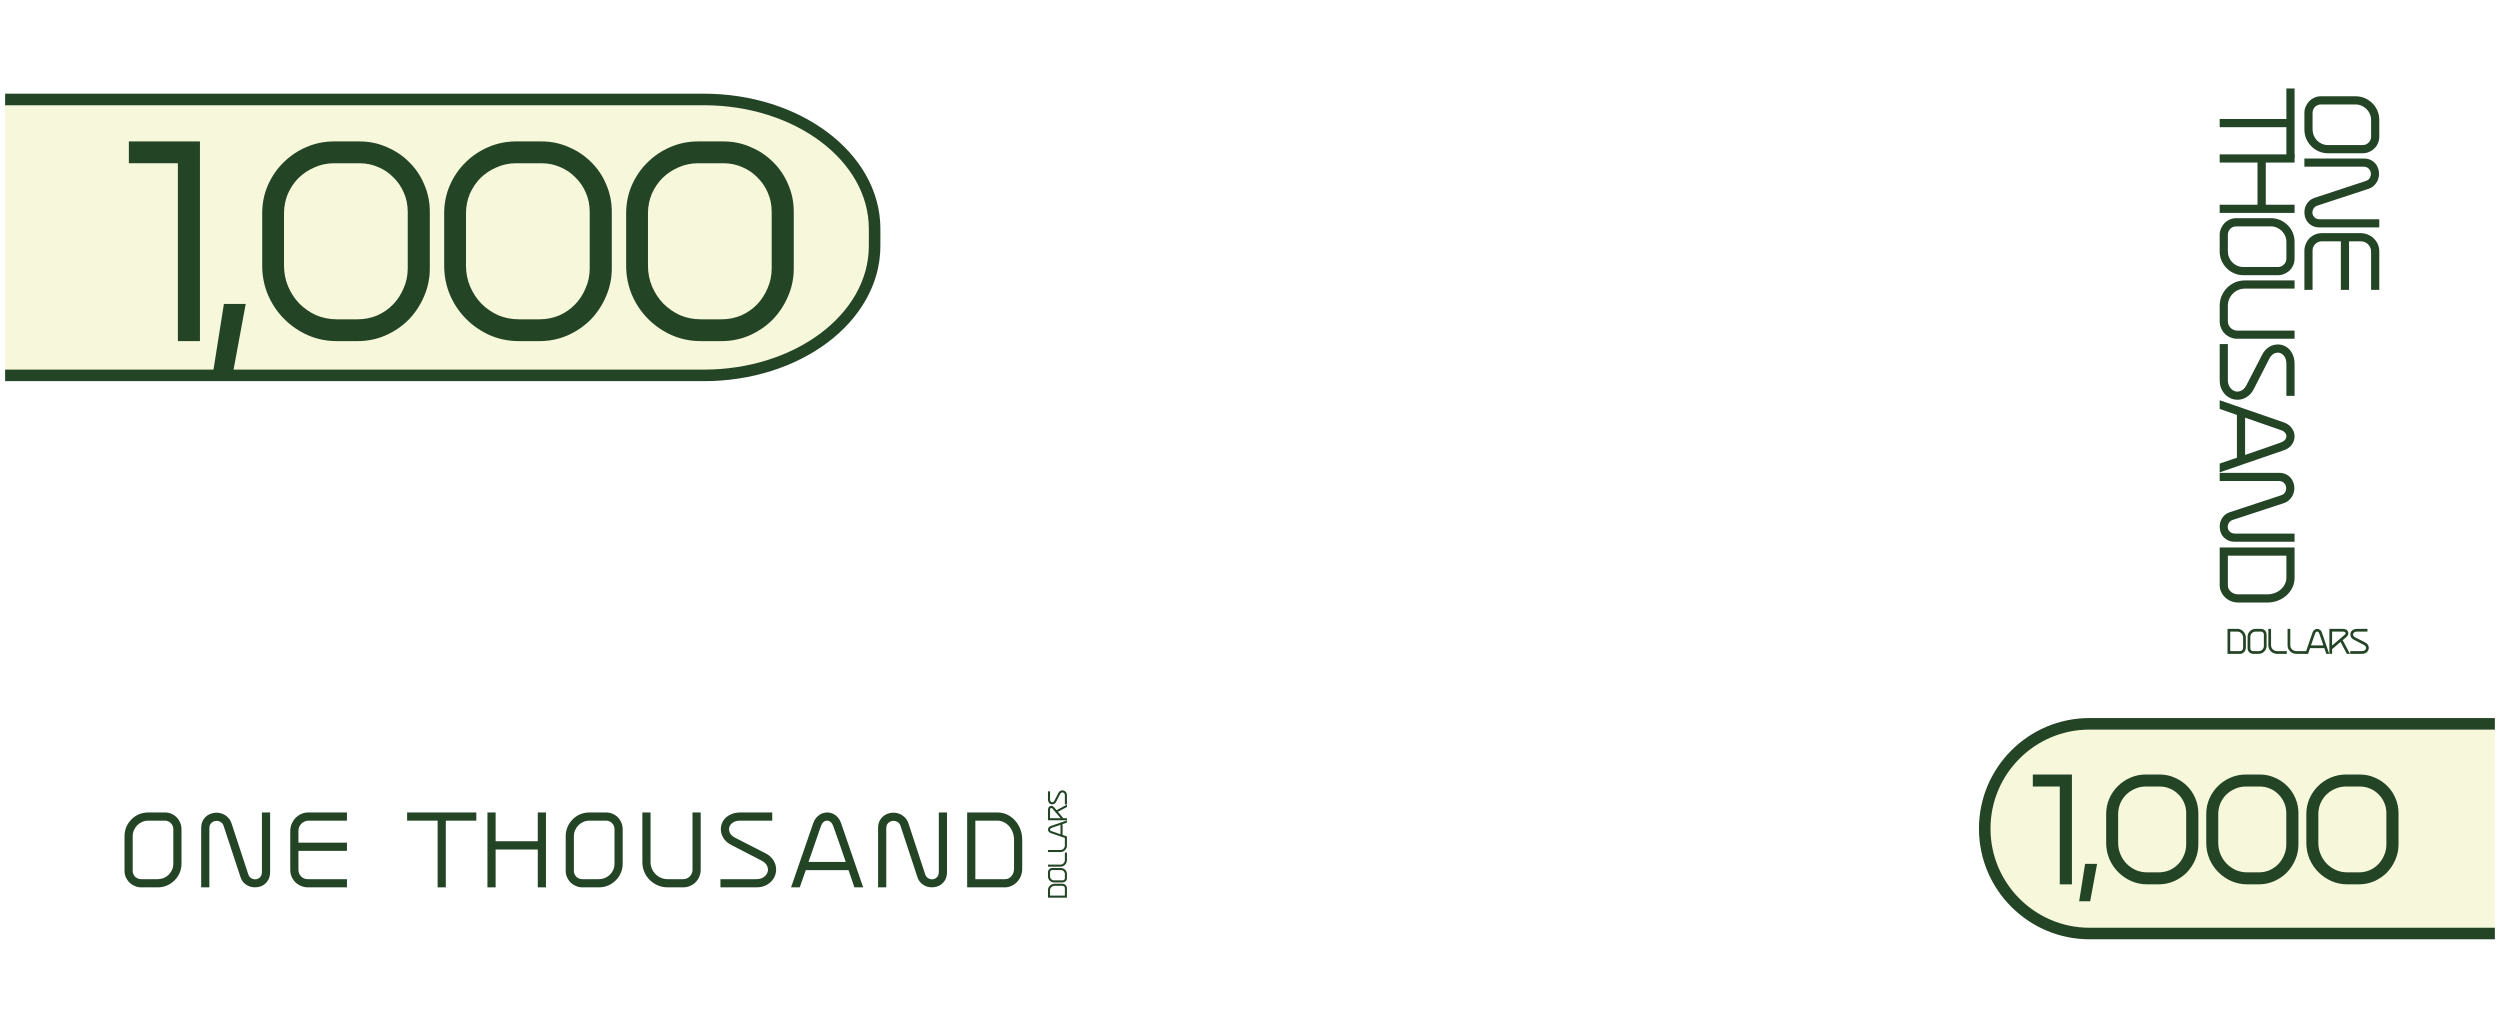 <svg width="1948" height="800" viewBox="0 0 1948 800" fill="none" xmlns="http://www.w3.org/2000/svg">
<g clip-path="url(#clip0)" filter="url(#filter0_d)">
<path d="M-61.5 284V288.5H-57H548.383C584.759 288.5 617.882 277.453 642.012 259.374C666.144 241.294 681.5 215.969 681.5 187.606V174.293C681.5 145.979 666.142 120.679 642.011 102.613C617.881 84.547 584.759 73.5 548.383 73.5H-57H-61.5V78V284Z" fill="#F7F8DB" stroke="#234425" stroke-width="9" stroke-miterlimit="10"/>
<path d="M2030.5 564.5V560H2026H1628.2C1583.01 560 1546.5 596.619 1546.5 641.7C1546.5 686.785 1583.11 723.4 1628.2 723.4H2026H2030.5V718.9V564.5Z" fill="#F7F8DB" stroke="#234425" stroke-width="9" stroke-miterlimit="10"/>
<path d="M816.579 689.502C816.579 688.818 816.719 688.185 816.997 687.602C817.276 687.007 817.662 686.488 818.156 686.044C818.638 685.601 819.208 685.253 819.866 684.999C820.512 684.746 821.203 684.619 821.937 684.619H827.675C828.182 684.619 828.663 684.708 829.119 684.885C829.563 685.062 829.949 685.31 830.278 685.626C830.608 685.93 830.867 686.291 831.057 686.709C831.26 687.115 831.361 687.552 831.361 688.02V695.487H816.579V689.502ZM821.937 686.234C821.431 686.234 820.949 686.323 820.493 686.5C820.037 686.665 819.638 686.899 819.296 687.203C818.954 687.495 818.688 687.843 818.498 688.248C818.296 688.641 818.194 689.059 818.194 689.502V693.872H829.746V688.02C829.746 687.767 829.696 687.533 829.594 687.317C829.48 687.102 829.328 686.912 829.138 686.747C828.948 686.583 828.733 686.456 828.492 686.367C828.239 686.279 827.967 686.234 827.675 686.234H821.937Z" fill="#234425"/>
<path d="M816.579 675.595C816.579 675.139 816.668 674.714 816.845 674.322C817.01 673.929 817.244 673.587 817.548 673.296C817.84 673.004 818.188 672.776 818.593 672.612C818.986 672.434 819.404 672.346 819.847 672.346H826.706C827.352 672.346 827.96 672.472 828.53 672.726C829.088 672.966 829.575 673.302 829.993 673.733C830.411 674.151 830.747 674.645 831 675.215C831.241 675.785 831.361 676.399 831.361 677.058V680.326C831.361 680.769 831.273 681.187 831.095 681.58C830.931 681.972 830.703 682.321 830.411 682.625C830.12 682.916 829.778 683.15 829.385 683.328C828.993 683.505 828.575 683.594 828.131 683.594H821.253C820.607 683.594 819.999 683.473 819.429 683.233C818.859 682.979 818.365 682.644 817.947 682.226C817.517 681.808 817.181 681.314 816.94 680.744C816.7 680.174 816.579 679.566 816.579 678.92V675.595ZM819.847 673.961C819.619 673.961 819.404 674.005 819.201 674.094C818.999 674.182 818.828 674.303 818.688 674.455C818.536 674.594 818.416 674.765 818.327 674.968C818.239 675.158 818.194 675.367 818.194 675.595V678.92C818.194 679.338 818.277 679.737 818.441 680.117C818.606 680.484 818.828 680.807 819.106 681.086C819.372 681.352 819.695 681.567 820.075 681.732C820.443 681.896 820.835 681.979 821.253 681.979H828.131C828.347 681.979 828.556 681.934 828.758 681.846C828.948 681.757 829.119 681.643 829.271 681.504C829.411 681.352 829.525 681.174 829.613 680.972C829.702 680.769 829.746 680.554 829.746 680.326V677.058C829.746 676.64 829.67 676.241 829.518 675.861C829.354 675.481 829.138 675.151 828.872 674.873C828.594 674.594 828.271 674.372 827.903 674.208C827.523 674.043 827.124 673.961 826.706 673.961H819.847Z" fill="#234425"/>
<path d="M826.383 669.695C826.839 669.695 827.276 669.6 827.694 669.41C828.1 669.22 828.454 668.961 828.758 668.631C829.062 668.302 829.303 667.922 829.48 667.491C829.658 667.061 829.746 666.598 829.746 666.104V660.366H831.361V666.104C831.361 666.826 831.235 667.504 830.981 668.137C830.715 668.771 830.361 669.322 829.917 669.79C829.461 670.259 828.929 670.633 828.321 670.911C827.713 671.177 827.067 671.31 826.383 671.31H816.579V669.695H826.383Z" fill="#234425"/>
<path d="M826.383 658.303C826.839 658.303 827.276 658.208 827.694 658.018C828.1 657.828 828.454 657.568 828.758 657.239C829.062 656.91 829.303 656.53 829.48 656.099C829.658 655.668 829.746 655.206 829.746 654.712V648.974H831.361V654.712C831.361 655.434 831.235 656.112 830.981 656.745C830.715 657.378 830.361 657.929 829.917 658.398C829.461 658.867 828.929 659.24 828.321 659.519C827.713 659.785 827.067 659.918 826.383 659.918H816.579V658.303H826.383Z" fill="#234425"/>
<path d="M831.361 649.494L818.707 645.124C818.061 644.909 817.548 644.548 817.168 644.041C816.776 643.535 816.579 642.977 816.579 642.369C816.579 641.749 816.769 641.191 817.149 640.697C817.517 640.203 818.036 639.842 818.707 639.614L831.361 635.263V636.992L827.96 638.151V646.587L831.361 647.784V649.494ZM826.345 646.055V638.702C825.155 639.108 823.97 639.513 822.792 639.918C821.602 640.324 820.424 640.742 819.258 641.172C818.929 641.286 818.669 641.451 818.479 641.666C818.289 641.882 818.194 642.116 818.194 642.369C818.194 642.648 818.289 642.895 818.479 643.11C818.669 643.326 818.923 643.484 819.239 643.585L826.345 646.055Z" fill="#234425"/>
<path d="M816.579 635.166V627.129C816.579 626.344 816.738 625.691 817.054 625.172C817.371 624.653 817.77 624.298 818.251 624.108C818.72 623.905 819.233 623.874 819.79 624.013C820.335 624.152 820.842 624.488 821.31 625.02L823.267 627.281C823.901 626.952 824.566 626.603 825.262 626.236C825.959 625.856 826.662 625.482 827.371 625.115C828.068 624.735 828.758 624.361 829.442 623.994C830.126 623.627 830.766 623.285 831.361 622.968V624.83L824.293 628.554L828.587 633.551H831.361V635.166H816.579ZM826.44 633.551L820.075 626.103C819.873 625.85 819.664 625.685 819.448 625.609C819.22 625.533 819.018 625.546 818.84 625.647C818.65 625.736 818.498 625.907 818.384 626.16C818.258 626.413 818.194 626.736 818.194 627.129V633.551H826.44Z" fill="#234425"/>
<path d="M824.635 613.935C824.939 613.34 825.319 612.877 825.775 612.548C826.219 612.206 826.687 611.991 827.181 611.902C827.675 611.801 828.176 611.813 828.682 611.94C829.176 612.067 829.626 612.301 830.031 612.643C830.424 612.972 830.747 613.403 831 613.935C831.241 614.454 831.361 615.062 831.361 615.759V622.827H829.746V615.759C829.746 615.176 829.613 614.689 829.347 614.296C829.069 613.903 828.739 613.644 828.359 613.517C827.967 613.39 827.561 613.422 827.143 613.612C826.725 613.789 826.371 614.157 826.079 614.714L823.001 620.68C822.71 621.25 822.349 621.7 821.918 622.029C821.488 622.358 821.032 622.574 820.55 622.675C820.069 622.776 819.594 622.77 819.125 622.656C818.657 622.542 818.232 622.327 817.852 622.01C817.472 621.681 817.168 621.256 816.94 620.737C816.7 620.218 816.579 619.61 816.579 618.913V612.605H818.194V618.913C818.194 619.508 818.321 619.996 818.574 620.376C818.828 620.743 819.132 620.978 819.486 621.079C819.841 621.18 820.215 621.142 820.607 620.965C820.987 620.775 821.31 620.427 821.576 619.92L824.635 613.935Z" fill="#234425"/>
<path d="M1743.55 486.025C1744.45 486.025 1745.28 486.209 1746.05 486.575C1746.83 486.942 1747.52 487.45 1748.1 488.1C1748.68 488.734 1749.14 489.484 1749.48 490.35C1749.81 491.2 1749.98 492.109 1749.98 493.075V500.625C1749.98 501.292 1749.86 501.925 1749.63 502.525C1749.39 503.109 1749.07 503.617 1748.65 504.05C1748.25 504.484 1747.78 504.825 1747.23 505.075C1746.69 505.342 1746.12 505.475 1745.5 505.475H1735.68V486.025H1743.55ZM1747.85 493.075C1747.85 492.409 1747.73 491.775 1747.5 491.175C1747.28 490.575 1746.98 490.05 1746.58 489.6C1746.19 489.15 1745.73 488.8 1745.2 488.55C1744.68 488.284 1744.13 488.15 1743.55 488.15H1737.8V503.35H1745.5C1745.83 503.35 1746.14 503.284 1746.43 503.15C1746.71 503 1746.96 502.8 1747.18 502.55C1747.39 502.3 1747.56 502.017 1747.68 501.7C1747.79 501.367 1747.85 501.009 1747.85 500.625V493.075Z" fill="#234425"/>
<path d="M1761.85 486.025C1762.45 486.025 1763.01 486.142 1763.52 486.375C1764.04 486.592 1764.49 486.9 1764.87 487.3C1765.26 487.684 1765.56 488.142 1765.77 488.675C1766.01 489.192 1766.12 489.742 1766.12 490.325V499.35C1766.12 500.2 1765.96 501 1765.62 501.75C1765.31 502.484 1764.87 503.125 1764.3 503.675C1763.75 504.225 1763.1 504.667 1762.35 505C1761.6 505.317 1760.79 505.475 1759.92 505.475H1755.62C1755.04 505.475 1754.49 505.359 1753.97 505.125C1753.46 504.909 1753 504.609 1752.6 504.225C1752.22 503.842 1751.91 503.392 1751.67 502.875C1751.44 502.359 1751.32 501.809 1751.32 501.225V492.175C1751.32 491.325 1751.48 490.525 1751.8 489.775C1752.13 489.025 1752.57 488.375 1753.12 487.825C1753.67 487.259 1754.32 486.817 1755.07 486.5C1755.82 486.184 1756.62 486.025 1757.47 486.025H1761.85ZM1764 490.325C1764 490.025 1763.94 489.742 1763.82 489.475C1763.71 489.209 1763.55 488.984 1763.35 488.8C1763.17 488.6 1762.94 488.442 1762.67 488.325C1762.42 488.209 1762.15 488.15 1761.85 488.15H1757.47C1756.92 488.15 1756.4 488.259 1755.9 488.475C1755.42 488.692 1754.99 488.984 1754.62 489.35C1754.27 489.7 1753.99 490.125 1753.77 490.625C1753.56 491.109 1753.45 491.625 1753.45 492.175V501.225C1753.45 501.509 1753.51 501.784 1753.62 502.05C1753.74 502.3 1753.89 502.525 1754.07 502.725C1754.27 502.909 1754.51 503.059 1754.77 503.175C1755.04 503.292 1755.32 503.35 1755.62 503.35H1759.92C1760.47 503.35 1761 503.25 1761.5 503.05C1762 502.834 1762.43 502.55 1762.8 502.2C1763.17 501.834 1763.46 501.409 1763.67 500.925C1763.89 500.425 1764 499.9 1764 499.35V490.325Z" fill="#234425"/>
<path d="M1769.61 498.925C1769.61 499.525 1769.74 500.1 1769.99 500.65C1770.24 501.184 1770.58 501.65 1771.01 502.05C1771.45 502.45 1771.95 502.767 1772.51 503C1773.08 503.234 1773.69 503.35 1774.34 503.35H1781.89V505.475H1774.34C1773.39 505.475 1772.5 505.309 1771.66 504.975C1770.83 504.625 1770.1 504.159 1769.49 503.575C1768.87 502.975 1768.38 502.275 1768.01 501.475C1767.66 500.675 1767.49 499.825 1767.49 498.925V486.025H1769.61V498.925Z" fill="#234425"/>
<path d="M1784.6 498.925C1784.6 499.525 1784.73 500.1 1784.98 500.65C1785.23 501.184 1785.57 501.65 1786 502.05C1786.44 502.45 1786.94 502.767 1787.5 503C1788.07 503.234 1788.68 503.35 1789.33 503.35H1796.88V505.475H1789.33C1788.38 505.475 1787.49 505.309 1786.65 504.975C1785.82 504.625 1785.09 504.159 1784.48 503.575C1783.86 502.975 1783.37 502.275 1783 501.475C1782.65 500.675 1782.48 499.825 1782.48 498.925V486.025H1784.6V498.925Z" fill="#234425"/>
<path d="M1796.19 505.475L1801.94 488.825C1802.23 487.975 1802.7 487.3 1803.37 486.8C1804.03 486.284 1804.77 486.025 1805.57 486.025C1806.38 486.025 1807.12 486.275 1807.77 486.775C1808.42 487.259 1808.89 487.942 1809.19 488.825L1814.92 505.475H1812.64L1811.12 501H1800.02L1798.44 505.475H1796.19ZM1800.72 498.875H1810.39C1809.86 497.309 1809.33 495.75 1808.79 494.2C1808.26 492.634 1807.71 491.084 1807.14 489.55C1806.99 489.117 1806.78 488.775 1806.49 488.525C1806.21 488.275 1805.9 488.15 1805.57 488.15C1805.2 488.15 1804.88 488.275 1804.59 488.525C1804.31 488.775 1804.1 489.109 1803.97 489.525L1800.72 498.875Z" fill="#234425"/>
<path d="M1815.05 486.025H1825.62C1826.65 486.025 1827.51 486.234 1828.2 486.65C1828.88 487.067 1829.35 487.592 1829.6 488.225C1829.86 488.842 1829.9 489.517 1829.72 490.25C1829.54 490.967 1829.1 491.634 1828.4 492.25L1825.42 494.825C1825.85 495.659 1826.31 496.534 1826.8 497.45C1827.3 498.367 1827.79 499.292 1828.27 500.225C1828.77 501.142 1829.26 502.05 1829.75 502.95C1830.23 503.85 1830.68 504.692 1831.1 505.475H1828.65L1823.75 496.175L1817.17 501.825V505.475H1815.05V486.025ZM1817.17 499L1826.97 490.625C1827.3 490.359 1827.52 490.084 1827.62 489.8C1827.72 489.5 1827.7 489.234 1827.57 489C1827.45 488.75 1827.23 488.55 1826.9 488.4C1826.56 488.234 1826.14 488.15 1825.62 488.15H1817.17V499Z" fill="#234425"/>
<path d="M1842.98 496.625C1843.76 497.025 1844.37 497.525 1844.81 498.125C1845.26 498.709 1845.54 499.325 1845.66 499.975C1845.79 500.625 1845.77 501.284 1845.61 501.95C1845.44 502.6 1845.13 503.192 1844.68 503.725C1844.25 504.242 1843.68 504.667 1842.98 505C1842.3 505.317 1841.5 505.475 1840.58 505.475H1831.28V503.35H1840.58C1841.35 503.35 1841.99 503.175 1842.51 502.825C1843.02 502.459 1843.36 502.025 1843.53 501.525C1843.7 501.009 1843.66 500.475 1843.41 499.925C1843.17 499.375 1842.69 498.909 1841.96 498.525L1834.11 494.475C1833.36 494.092 1832.76 493.617 1832.33 493.05C1831.9 492.484 1831.61 491.884 1831.48 491.25C1831.35 490.617 1831.36 489.992 1831.51 489.375C1831.66 488.759 1831.94 488.2 1832.36 487.7C1832.79 487.2 1833.35 486.8 1834.03 486.5C1834.71 486.184 1835.51 486.025 1836.43 486.025H1844.73V488.15H1836.43C1835.65 488.15 1835.01 488.317 1834.51 488.65C1834.02 488.984 1833.71 489.384 1833.58 489.85C1833.45 490.317 1833.5 490.809 1833.73 491.325C1833.98 491.825 1834.44 492.25 1835.11 492.6L1842.98 496.625Z" fill="#234425"/>
<path d="M128.6 629.075C130.4 629.075 132.075 629.425 133.625 630.125C135.175 630.775 136.525 631.7 137.675 632.9C138.825 634.05 139.725 635.425 140.375 637.025C141.075 638.575 141.425 640.225 141.425 641.975V669.05C141.425 671.6 140.925 674 139.925 676.25C138.975 678.45 137.65 680.375 135.95 682.025C134.3 683.675 132.35 685 130.1 686C127.85 686.95 125.425 687.425 122.825 687.425H109.925C108.175 687.425 106.525 687.075 104.975 686.375C103.425 685.725 102.05 684.825 100.85 683.675C99.7 682.525 98.775 681.175 98.075 679.625C97.375 678.075 97.025 676.425 97.025 674.675V647.525C97.025 644.975 97.5 642.575 98.45 640.325C99.45 638.075 100.775 636.125 102.425 634.475C104.075 632.775 106.025 631.45 108.275 630.5C110.525 629.55 112.925 629.075 115.475 629.075H128.6ZM135.05 641.975C135.05 641.075 134.875 640.225 134.525 639.425C134.175 638.625 133.7 637.95 133.1 637.4C132.55 636.8 131.875 636.325 131.075 635.975C130.325 635.625 129.5 635.45 128.6 635.45H115.475C113.825 635.45 112.25 635.775 110.75 636.425C109.3 637.075 108.025 637.95 106.925 639.05C105.875 640.1 105.025 641.375 104.375 642.875C103.725 644.325 103.4 645.875 103.4 647.525V674.675C103.4 675.525 103.575 676.35 103.925 677.15C104.275 677.9 104.725 678.575 105.275 679.175C105.875 679.725 106.575 680.175 107.375 680.525C108.175 680.875 109.025 681.05 109.925 681.05H122.825C124.475 681.05 126.05 680.75 127.55 680.15C129.05 679.5 130.35 678.65 131.45 677.6C132.55 676.5 133.425 675.225 134.075 673.775C134.725 672.275 135.05 670.7 135.05 669.05V641.975Z" fill="#234425"/>
<path d="M210.462 629.075V675.5C210.462 677.85 209.987 679.875 209.037 681.575C208.087 683.225 206.862 684.55 205.362 685.55C203.862 686.5 202.212 687.075 200.412 687.275C198.612 687.525 196.837 687.4 195.087 686.9C193.387 686.4 191.837 685.525 190.437 684.275C189.037 683.025 188.012 681.375 187.362 679.325L174.237 639.5C173.737 638 172.887 636.95 171.687 636.35C170.487 635.7 169.237 635.475 167.937 635.675C166.687 635.825 165.562 636.4 164.562 637.4C163.612 638.35 163.137 639.65 163.137 641.3V687.425H156.762V641.3C156.762 638.9 157.237 636.85 158.187 635.15C159.187 633.45 160.437 632.125 161.937 631.175C163.487 630.225 165.187 629.625 167.037 629.375C168.887 629.125 170.687 629.275 172.437 629.825C174.187 630.325 175.762 631.225 177.162 632.525C178.612 633.775 179.687 635.425 180.387 637.475L193.437 677.225C193.937 678.675 194.762 679.725 195.912 680.375C197.112 681.025 198.312 681.275 199.512 681.125C200.712 680.975 201.762 680.425 202.662 679.475C203.612 678.525 204.087 677.2 204.087 675.5V629.075H210.462Z" fill="#234425"/>
<path d="M226.166 643.475C226.166 641.525 226.541 639.675 227.291 637.925C228.041 636.175 229.041 634.65 230.291 633.35C231.591 632 233.091 630.95 234.791 630.2C236.541 629.45 238.391 629.075 240.341 629.075H270.341V635.45H240.341C239.291 635.45 238.291 635.675 237.341 636.125C236.391 636.525 235.541 637.1 234.791 637.85C234.091 638.55 233.541 639.4 233.141 640.4C232.741 641.35 232.541 642.375 232.541 643.475V652.625H270.341V659H232.541V673.7C232.541 675.75 233.241 677.5 234.641 678.95C236.041 680.35 237.791 681.05 239.891 681.05H270.341V687.425H239.891C237.991 687.425 236.191 687.05 234.491 686.3C232.841 685.6 231.391 684.65 230.141 683.45C228.891 682.2 227.916 680.75 227.216 679.1C226.516 677.4 226.166 675.6 226.166 673.7V643.475Z" fill="#234425"/>
<path d="M341 635.45H317.225V629.075H371.15V635.45H347.375V687.425H341V635.45Z" fill="#234425"/>
<path d="M386.188 687.425H379.813V629.075H386.188V651.5H419.038V629.075H425.413V687.425H419.038V657.95H386.188V687.425Z" fill="#234425"/>
<path d="M472.37 629.075C474.17 629.075 475.845 629.425 477.395 630.125C478.945 630.775 480.295 631.7 481.445 632.9C482.595 634.05 483.495 635.425 484.145 637.025C484.845 638.575 485.195 640.225 485.195 641.975V669.05C485.195 671.6 484.695 674 483.695 676.25C482.745 678.45 481.42 680.375 479.72 682.025C478.07 683.675 476.12 685 473.87 686C471.62 686.95 469.195 687.425 466.595 687.425H453.695C451.945 687.425 450.295 687.075 448.745 686.375C447.195 685.725 445.82 684.825 444.62 683.675C443.47 682.525 442.545 681.175 441.845 679.625C441.145 678.075 440.795 676.425 440.795 674.675V647.525C440.795 644.975 441.27 642.575 442.22 640.325C443.22 638.075 444.545 636.125 446.195 634.475C447.845 632.775 449.795 631.45 452.045 630.5C454.295 629.55 456.695 629.075 459.245 629.075H472.37ZM478.82 641.975C478.82 641.075 478.645 640.225 478.295 639.425C477.945 638.625 477.47 637.95 476.87 637.4C476.32 636.8 475.645 636.325 474.845 635.975C474.095 635.625 473.27 635.45 472.37 635.45H459.245C457.595 635.45 456.02 635.775 454.52 636.425C453.07 637.075 451.795 637.95 450.695 639.05C449.645 640.1 448.795 641.375 448.145 642.875C447.495 644.325 447.17 645.875 447.17 647.525V674.675C447.17 675.525 447.345 676.35 447.695 677.15C448.045 677.9 448.495 678.575 449.045 679.175C449.645 679.725 450.345 680.175 451.145 680.525C451.945 680.875 452.795 681.05 453.695 681.05H466.595C468.245 681.05 469.82 680.75 471.32 680.15C472.82 679.5 474.12 678.65 475.22 677.6C476.32 676.5 477.195 675.225 477.845 673.775C478.495 672.275 478.82 670.7 478.82 669.05V641.975Z" fill="#234425"/>
<path d="M545.981 673.85C545.981 675.75 545.606 677.525 544.856 679.175C544.156 680.825 543.181 682.275 541.931 683.525C540.731 684.725 539.281 685.675 537.581 686.375C535.931 687.075 534.156 687.425 532.256 687.425H520.256C517.556 687.425 515.006 686.925 512.606 685.925C510.206 684.875 508.106 683.475 506.306 681.725C504.506 679.925 503.081 677.825 502.031 675.425C501.031 673.025 500.531 670.475 500.531 667.775V629.075H506.906V667.775C506.906 669.575 507.256 671.3 507.956 672.95C508.656 674.55 509.606 675.95 510.806 677.15C512.006 678.35 513.406 679.3 515.006 680C516.656 680.7 518.406 681.05 520.256 681.05H532.256C533.306 681.05 534.256 680.875 535.106 680.525C536.006 680.125 536.781 679.6 537.431 678.95C538.131 678.25 538.656 677.475 539.006 676.625C539.406 675.775 539.606 674.85 539.606 673.85V629.075H545.981V673.85Z" fill="#234425"/>
<path d="M596.466 660.875C598.816 662.075 600.641 663.575 601.941 665.375C603.291 667.125 604.141 668.975 604.491 670.925C604.891 672.875 604.841 674.85 604.341 676.85C603.841 678.8 602.916 680.575 601.566 682.175C600.266 683.725 598.566 685 596.466 686C594.416 686.95 592.016 687.425 589.266 687.425H561.366V681.05H589.266C591.566 681.05 593.491 680.525 595.041 679.475C596.591 678.375 597.616 677.075 598.116 675.575C598.616 674.025 598.491 672.425 597.741 670.775C597.041 669.125 595.591 667.725 593.391 666.575L569.841 654.425C567.591 653.275 565.816 651.85 564.516 650.15C563.216 648.45 562.366 646.65 561.966 644.75C561.566 642.85 561.591 640.975 562.041 639.125C562.491 637.275 563.341 635.6 564.591 634.1C565.891 632.6 567.566 631.4 569.616 630.5C571.666 629.55 574.066 629.075 576.816 629.075H601.716V635.45H576.816C574.466 635.45 572.541 635.95 571.041 636.95C569.591 637.95 568.666 639.15 568.266 640.55C567.866 641.95 568.016 643.425 568.716 644.975C569.466 646.475 570.841 647.75 572.841 648.8L596.466 660.875Z" fill="#234425"/>
<path d="M616.399 687.425L633.649 637.475C634.499 634.925 635.924 632.9 637.924 631.4C639.924 629.85 642.124 629.075 644.524 629.075C646.974 629.075 649.174 629.825 651.124 631.325C653.074 632.775 654.499 634.825 655.399 637.475L672.574 687.425H665.749L661.174 674H627.874L623.149 687.425H616.399ZM629.974 667.625H658.999C657.399 662.925 655.799 658.25 654.199 653.6C652.599 648.9 650.949 644.25 649.249 639.65C648.799 638.35 648.149 637.325 647.299 636.575C646.449 635.825 645.524 635.45 644.524 635.45C643.424 635.45 642.449 635.825 641.599 636.575C640.749 637.325 640.124 638.325 639.724 639.575L629.974 667.625Z" fill="#234425"/>
<path d="M737.908 629.075V675.5C737.908 677.85 737.433 679.875 736.483 681.575C735.533 683.225 734.308 684.55 732.808 685.55C731.308 686.5 729.658 687.075 727.858 687.275C726.058 687.525 724.283 687.4 722.533 686.9C720.833 686.4 719.283 685.525 717.883 684.275C716.483 683.025 715.458 681.375 714.808 679.325L701.683 639.5C701.183 638 700.333 636.95 699.133 636.35C697.933 635.7 696.683 635.475 695.383 635.675C694.133 635.825 693.008 636.4 692.008 637.4C691.058 638.35 690.583 639.65 690.583 641.3V687.425H684.208V641.3C684.208 638.9 684.683 636.85 685.633 635.15C686.633 633.45 687.883 632.125 689.383 631.175C690.933 630.225 692.633 629.625 694.483 629.375C696.333 629.125 698.133 629.275 699.883 629.825C701.633 630.325 703.208 631.225 704.608 632.525C706.058 633.775 707.133 635.425 707.833 637.475L720.883 677.225C721.383 678.675 722.208 679.725 723.358 680.375C724.558 681.025 725.758 681.275 726.958 681.125C728.158 680.975 729.208 680.425 730.108 679.475C731.058 678.525 731.533 677.2 731.533 675.5V629.075H737.908Z" fill="#234425"/>
<path d="M777.237 629.075C779.937 629.075 782.437 629.625 784.737 630.725C787.087 631.825 789.137 633.35 790.887 635.3C792.637 637.2 794.012 639.45 795.012 642.05C796.012 644.6 796.512 647.325 796.512 650.225V672.875C796.512 674.875 796.162 676.775 795.462 678.575C794.762 680.325 793.787 681.85 792.537 683.15C791.337 684.45 789.912 685.475 788.262 686.225C786.662 687.025 784.937 687.425 783.087 687.425H753.612V629.075H777.237ZM790.137 650.225C790.137 648.225 789.787 646.325 789.087 644.525C788.437 642.725 787.512 641.15 786.312 639.8C785.162 638.45 783.787 637.4 782.187 636.65C780.637 635.85 778.987 635.45 777.237 635.45H759.987V681.05H783.087C784.087 681.05 785.012 680.85 785.862 680.45C786.712 680 787.462 679.4 788.112 678.65C788.762 677.9 789.262 677.05 789.612 676.1C789.962 675.1 790.137 674.025 790.137 672.875V650.225Z" fill="#234425"/>
<path d="M1853.93 102.6C1853.93 104.4 1853.58 106.075 1852.88 107.625C1852.23 109.175 1851.3 110.525 1850.1 111.675C1848.95 112.825 1847.58 113.725 1845.98 114.375C1844.43 115.075 1842.78 115.425 1841.03 115.425H1813.95C1811.4 115.425 1809 114.925 1806.75 113.925C1804.55 112.975 1802.63 111.65 1800.98 109.95C1799.33 108.3 1798 106.35 1797 104.1C1796.05 101.85 1795.58 99.425 1795.58 96.825V83.925C1795.58 82.175 1795.93 80.525 1796.63 78.975C1797.28 77.425 1798.18 76.05 1799.33 74.85C1800.48 73.7 1801.83 72.775 1803.38 72.075C1804.93 71.375 1806.58 71.025 1808.33 71.025L1835.48 71.025C1838.03 71.025 1840.43 71.5 1842.68 72.45C1844.93 73.45 1846.88 74.775 1848.53 76.425C1850.23 78.075 1851.55 80.025 1852.5 82.275C1853.45 84.525 1853.93 86.925 1853.93 89.475V102.6ZM1841.03 109.05C1841.93 109.05 1842.78 108.875 1843.58 108.525C1844.38 108.175 1845.05 107.7 1845.6 107.1C1846.2 106.55 1846.68 105.875 1847.03 105.075C1847.38 104.325 1847.55 103.5 1847.55 102.6V89.475C1847.55 87.825 1847.23 86.25 1846.58 84.75C1845.93 83.3 1845.05 82.025 1843.95 80.925C1842.9 79.875 1841.63 79.025 1840.13 78.375C1838.68 77.725 1837.13 77.4 1835.48 77.4L1808.33 77.4C1807.48 77.4 1806.65 77.575 1805.85 77.925C1805.1 78.275 1804.43 78.725 1803.83 79.275C1803.28 79.875 1802.83 80.575 1802.48 81.375C1802.13 82.175 1801.95 83.025 1801.95 83.925V96.825C1801.95 98.475 1802.25 100.05 1802.85 101.55C1803.5 103.05 1804.35 104.35 1805.4 105.45C1806.5 106.55 1807.78 107.425 1809.23 108.075C1810.73 108.725 1812.3 109.05 1813.95 109.05H1841.03Z" fill="#234425"/>
<path d="M1853.93 173.212L1807.5 173.212C1805.15 173.212 1803.13 172.737 1801.43 171.787C1799.78 170.837 1798.45 169.612 1797.45 168.112C1796.5 166.612 1795.93 164.962 1795.73 163.162C1795.48 161.362 1795.6 159.587 1796.1 157.837C1796.6 156.137 1797.48 154.587 1798.73 153.187C1799.98 151.787 1801.63 150.762 1803.68 150.112L1843.5 136.987C1845 136.487 1846.05 135.637 1846.65 134.437C1847.3 133.237 1847.53 131.987 1847.33 130.687C1847.18 129.437 1846.6 128.312 1845.6 127.312C1844.65 126.362 1843.35 125.887 1841.7 125.887L1795.58 125.887V119.512L1841.7 119.512C1844.1 119.512 1846.15 119.987 1847.85 120.937C1849.55 121.937 1850.88 123.187 1851.83 124.687C1852.78 126.237 1853.38 127.937 1853.63 129.787C1853.88 131.637 1853.73 133.437 1853.18 135.187C1852.68 136.937 1851.78 138.512 1850.48 139.912C1849.23 141.362 1847.58 142.437 1845.53 143.137L1805.78 156.187C1804.33 156.687 1803.28 157.512 1802.63 158.662C1801.98 159.862 1801.73 161.062 1801.88 162.262C1802.03 163.462 1802.58 164.512 1803.53 165.412C1804.48 166.362 1805.8 166.837 1807.5 166.837L1853.93 166.837V173.212Z" fill="#234425"/>
<path d="M1839.53 177.666C1841.48 177.666 1843.33 178.041 1845.08 178.791C1846.83 179.541 1848.35 180.541 1849.65 181.791C1851 183.091 1852.05 184.591 1852.8 186.291C1853.55 188.041 1853.93 189.891 1853.93 191.841V221.841H1847.55V191.841C1847.55 190.791 1847.33 189.791 1846.88 188.841C1846.48 187.891 1845.9 187.041 1845.15 186.291C1844.45 185.591 1843.6 185.041 1842.6 184.641C1841.65 184.241 1840.63 184.041 1839.53 184.041H1830.38V221.841H1824V184.041H1809.3C1807.25 184.041 1805.5 184.741 1804.05 186.141C1802.65 187.541 1801.95 189.291 1801.95 191.391V221.841H1795.58V191.391C1795.58 189.491 1795.95 187.691 1796.7 185.991C1797.4 184.341 1798.35 182.891 1799.55 181.641C1800.8 180.391 1802.25 179.416 1803.9 178.716C1805.6 178.016 1807.4 177.666 1809.3 177.666H1839.53Z" fill="#234425"/>
<path d="M1781.55 88.725V64.95L1787.93 64.95V118.875H1781.55V95.1L1729.58 95.1V88.725L1781.55 88.725Z" fill="#234425"/>
<path d="M1729.58 122.664V116.289L1787.93 116.289V122.664H1765.5V155.514H1787.93V161.889H1729.58V155.514L1759.05 155.514V122.664L1729.58 122.664Z" fill="#234425"/>
<path d="M1787.93 197.595C1787.93 199.395 1787.58 201.07 1786.88 202.62C1786.23 204.17 1785.3 205.52 1784.1 206.67C1782.95 207.82 1781.58 208.72 1779.98 209.37C1778.43 210.07 1776.78 210.42 1775.03 210.42H1747.95C1745.4 210.42 1743 209.92 1740.75 208.92C1738.55 207.97 1736.63 206.645 1734.98 204.945C1733.33 203.295 1732 201.345 1731 199.095C1730.05 196.845 1729.58 194.42 1729.58 191.82V178.92C1729.58 177.17 1729.93 175.52 1730.63 173.97C1731.28 172.42 1732.18 171.045 1733.33 169.845C1734.48 168.695 1735.83 167.77 1737.38 167.07C1738.93 166.37 1740.58 166.02 1742.33 166.02H1769.48C1772.03 166.02 1774.43 166.495 1776.68 167.445C1778.93 168.445 1780.88 169.77 1782.53 171.42C1784.23 173.07 1785.55 175.02 1786.5 177.27C1787.45 179.52 1787.93 181.92 1787.93 184.47V197.595ZM1775.03 204.045C1775.93 204.045 1776.78 203.87 1777.58 203.52C1778.38 203.17 1779.05 202.695 1779.6 202.095C1780.2 201.545 1780.68 200.87 1781.03 200.07C1781.38 199.32 1781.55 198.495 1781.55 197.595V184.47C1781.55 182.82 1781.23 181.245 1780.58 179.745C1779.93 178.295 1779.05 177.02 1777.95 175.92C1776.9 174.87 1775.63 174.02 1774.13 173.37C1772.68 172.72 1771.13 172.395 1769.48 172.395H1742.33C1741.48 172.395 1740.65 172.57 1739.85 172.92C1739.1 173.27 1738.43 173.72 1737.83 174.27C1737.28 174.87 1736.83 175.57 1736.48 176.37C1736.13 177.17 1735.95 178.02 1735.95 178.92V191.82C1735.95 193.47 1736.25 195.045 1736.85 196.545C1737.5 198.045 1738.35 199.345 1739.4 200.445C1740.5 201.545 1741.78 202.42 1743.23 203.07C1744.73 203.72 1746.3 204.045 1747.95 204.045H1775.03Z" fill="#234425"/>
<path d="M1743.15 259.957C1741.25 259.957 1739.48 259.582 1737.83 258.832C1736.18 258.132 1734.73 257.157 1733.48 255.907C1732.28 254.707 1731.33 253.257 1730.63 251.557C1729.93 249.907 1729.58 248.132 1729.58 246.232V234.232C1729.58 231.532 1730.08 228.982 1731.08 226.582C1732.13 224.182 1733.53 222.082 1735.28 220.282C1737.08 218.482 1739.18 217.057 1741.58 216.007C1743.98 215.007 1746.53 214.507 1749.23 214.507H1787.93V220.882H1749.23C1747.43 220.882 1745.7 221.232 1744.05 221.932C1742.45 222.632 1741.05 223.582 1739.85 224.782C1738.65 225.982 1737.7 227.382 1737 228.982C1736.3 230.632 1735.95 232.382 1735.95 234.232V246.232C1735.95 247.282 1736.13 248.232 1736.48 249.082C1736.88 249.982 1737.4 250.757 1738.05 251.407C1738.75 252.107 1739.53 252.632 1740.38 252.982C1741.23 253.382 1742.15 253.582 1743.15 253.582L1787.93 253.582V259.957L1743.15 259.957Z" fill="#234425"/>
<path d="M1756.13 299.192C1754.93 301.542 1753.43 303.367 1751.63 304.667C1749.88 306.017 1748.03 306.867 1746.08 307.217C1744.13 307.617 1742.15 307.567 1740.15 307.067C1738.2 306.567 1736.43 305.642 1734.83 304.292C1733.28 302.992 1732 301.292 1731 299.192C1730.05 297.142 1729.58 294.742 1729.58 291.992V264.092H1735.95V291.992C1735.95 294.292 1736.48 296.217 1737.53 297.767C1738.63 299.317 1739.93 300.342 1741.43 300.842C1742.98 301.342 1744.58 301.217 1746.23 300.467C1747.88 299.767 1749.28 298.317 1750.43 296.117L1762.58 272.567C1763.73 270.317 1765.15 268.542 1766.85 267.242C1768.55 265.942 1770.35 265.092 1772.25 264.692C1774.15 264.292 1776.03 264.317 1777.88 264.767C1779.73 265.217 1781.4 266.067 1782.9 267.317C1784.4 268.617 1785.6 270.292 1786.5 272.342C1787.45 274.392 1787.93 276.792 1787.93 279.542V304.442H1781.55V279.542C1781.55 277.192 1781.05 275.267 1780.05 273.767C1779.05 272.317 1777.85 271.392 1776.45 270.992C1775.05 270.592 1773.58 270.742 1772.03 271.442C1770.53 272.192 1769.25 273.567 1768.2 275.567L1756.13 299.192Z" fill="#234425"/>
<path d="M1729.58 307.874L1779.53 325.124C1782.08 325.974 1784.1 327.399 1785.6 329.399C1787.15 331.399 1787.93 333.599 1787.93 335.999C1787.93 338.449 1787.18 340.649 1785.68 342.599C1784.23 344.549 1782.18 345.974 1779.53 346.874L1729.58 364.049V357.224L1743 352.649V319.349L1729.58 314.624V307.874ZM1749.38 321.449V350.474C1754.08 348.874 1758.75 347.274 1763.4 345.674C1768.1 344.074 1772.75 342.424 1777.35 340.724C1778.65 340.274 1779.68 339.624 1780.43 338.774C1781.18 337.924 1781.55 336.999 1781.55 335.999C1781.55 334.899 1781.18 333.924 1780.43 333.074C1779.68 332.224 1778.68 331.599 1777.43 331.199L1749.38 321.449Z" fill="#234425"/>
<path d="M1787.93 418.133H1741.5C1739.15 418.133 1737.13 417.658 1735.43 416.708C1733.78 415.758 1732.45 414.533 1731.45 413.033C1730.5 411.533 1729.93 409.883 1729.73 408.083C1729.48 406.283 1729.6 404.508 1730.1 402.758C1730.6 401.058 1731.48 399.508 1732.73 398.108C1733.98 396.708 1735.63 395.683 1737.68 395.033L1777.5 381.908C1779 381.408 1780.05 380.558 1780.65 379.358C1781.3 378.158 1781.53 376.908 1781.33 375.608C1781.18 374.358 1780.6 373.233 1779.6 372.233C1778.65 371.283 1777.35 370.808 1775.7 370.808H1729.58V364.433H1775.7C1778.1 364.433 1780.15 364.908 1781.85 365.858C1783.55 366.858 1784.88 368.108 1785.83 369.608C1786.78 371.158 1787.38 372.858 1787.63 374.708C1787.88 376.558 1787.73 378.358 1787.18 380.108C1786.68 381.858 1785.78 383.433 1784.48 384.833C1783.23 386.283 1781.58 387.358 1779.53 388.058L1739.78 401.108C1738.33 401.608 1737.28 402.433 1736.63 403.583C1735.98 404.783 1735.73 405.983 1735.88 407.183C1736.03 408.383 1736.58 409.433 1737.53 410.333C1738.48 411.283 1739.8 411.758 1741.5 411.758H1787.93V418.133Z" fill="#234425"/>
<path d="M1787.93 446.213C1787.93 448.913 1787.38 451.413 1786.28 453.713C1785.18 456.063 1783.65 458.113 1781.7 459.863C1779.8 461.613 1777.55 462.988 1774.95 463.988C1772.4 464.988 1769.68 465.488 1766.78 465.488H1744.13C1742.13 465.488 1740.23 465.138 1738.43 464.438C1736.68 463.738 1735.15 462.763 1733.85 461.513C1732.55 460.313 1731.53 458.888 1730.78 457.238C1729.98 455.638 1729.58 453.913 1729.58 452.063V422.588H1787.93V446.213ZM1766.78 459.113C1768.78 459.113 1770.68 458.763 1772.48 458.063C1774.28 457.413 1775.85 456.488 1777.2 455.288C1778.55 454.138 1779.6 452.763 1780.35 451.163C1781.15 449.613 1781.55 447.963 1781.55 446.213V428.963H1735.95V452.063C1735.95 453.063 1736.15 453.988 1736.55 454.838C1737 455.688 1737.6 456.438 1738.35 457.088C1739.1 457.738 1739.95 458.238 1740.9 458.588C1741.9 458.938 1742.98 459.113 1744.13 459.113H1766.78Z" fill="#234425"/>
<path d="M100.4 106.2H155.8V261.8H138.6V123.2H100.4V106.2Z" fill="#234425"/>
<path d="M191.463 232.8L181.663 285.8H166.063L174.463 232.8H191.463Z" fill="#234425"/>
<path d="M280.107 106.2C287.707 106.2 294.773 107.667 301.307 110.6C307.973 113.4 313.773 117.267 318.707 122.2C323.773 127.134 327.707 132.934 330.507 139.6C333.44 146.267 334.907 153.4 334.907 161V205.2C334.907 212.934 333.373 220.267 330.307 227.2C327.373 234 323.373 240 318.307 245.2C313.24 250.267 307.24 254.334 300.307 257.4C293.507 260.334 286.307 261.8 278.707 261.8H262.507C254.507 261.8 246.973 260.267 239.907 257.2C232.973 254.134 226.84 249.934 221.507 244.6C216.173 239.267 211.973 233.067 208.907 226C205.84 218.8 204.307 211.134 204.307 203V162.2C204.307 154.467 205.773 147.2 208.707 140.4C211.773 133.467 215.84 127.534 220.907 122.6C225.973 117.534 231.907 113.534 238.707 110.6C245.507 107.667 252.707 106.2 260.307 106.2H280.107ZM317.707 161C317.707 155.667 316.707 150.734 314.707 146.2C312.707 141.534 309.973 137.534 306.507 134.2C303.173 130.734 299.24 128.067 294.707 126.2C290.173 124.2 285.307 123.2 280.107 123.2H260.307C254.973 123.2 249.907 124.267 245.107 126.4C240.44 128.4 236.307 131.134 232.707 134.6C229.24 138.067 226.44 142.2 224.307 147C222.307 151.8 221.307 156.867 221.307 162.2V203C221.307 208.734 222.373 214.134 224.507 219.2C226.64 224.267 229.573 228.734 233.307 232.6C237.04 236.334 241.373 239.334 246.307 241.6C251.373 243.734 256.773 244.8 262.507 244.8H278.707C284.04 244.8 289.107 243.8 293.907 241.8C298.707 239.667 302.84 236.8 306.307 233.2C309.773 229.6 312.507 225.4 314.507 220.6C316.64 215.8 317.707 210.667 317.707 205.2V161Z" fill="#234425"/>
<path d="M421.904 106.2C429.504 106.2 436.57 107.667 443.104 110.6C449.77 113.4 455.57 117.267 460.504 122.2C465.57 127.134 469.504 132.934 472.304 139.6C475.237 146.267 476.704 153.4 476.704 161V205.2C476.704 212.934 475.17 220.267 472.104 227.2C469.17 234 465.17 240 460.104 245.2C455.037 250.267 449.037 254.334 442.104 257.4C435.304 260.334 428.104 261.8 420.504 261.8H404.304C396.304 261.8 388.77 260.267 381.704 257.2C374.77 254.134 368.637 249.934 363.304 244.6C357.97 239.267 353.77 233.067 350.704 226C347.637 218.8 346.104 211.134 346.104 203V162.2C346.104 154.467 347.57 147.2 350.504 140.4C353.57 133.467 357.637 127.534 362.704 122.6C367.77 117.534 373.704 113.534 380.504 110.6C387.303 107.667 394.504 106.2 402.104 106.2H421.904ZM459.504 161C459.504 155.667 458.504 150.734 456.504 146.2C454.504 141.534 451.77 137.534 448.304 134.2C444.97 130.734 441.037 128.067 436.504 126.2C431.97 124.2 427.104 123.2 421.904 123.2H402.104C396.77 123.2 391.703 124.267 386.904 126.4C382.237 128.4 378.104 131.134 374.504 134.6C371.037 138.067 368.237 142.2 366.104 147C364.104 151.8 363.104 156.867 363.104 162.2V203C363.104 208.734 364.17 214.134 366.304 219.2C368.437 224.267 371.37 228.734 375.104 232.6C378.837 236.334 383.17 239.334 388.104 241.6C393.17 243.734 398.57 244.8 404.304 244.8H420.504C425.837 244.8 430.904 243.8 435.704 241.8C440.504 239.667 444.637 236.8 448.104 233.2C451.57 229.6 454.304 225.4 456.304 220.6C458.437 215.8 459.504 210.667 459.504 205.2V161Z" fill="#234425"/>
<path d="M563.7 106.2C571.3 106.2 578.367 107.667 584.9 110.6C591.567 113.4 597.367 117.267 602.3 122.2C607.367 127.134 611.3 132.934 614.1 139.6C617.034 146.267 618.5 153.4 618.5 161V205.2C618.5 212.934 616.967 220.267 613.9 227.2C610.967 234 606.967 240 601.9 245.2C596.834 250.267 590.834 254.334 583.9 257.4C577.1 260.334 569.9 261.8 562.3 261.8H546.1C538.1 261.8 530.567 260.267 523.5 257.2C516.567 254.134 510.434 249.934 505.1 244.6C499.767 239.267 495.567 233.067 492.5 226C489.434 218.8 487.9 211.134 487.9 203V162.2C487.9 154.467 489.367 147.2 492.3 140.4C495.367 133.467 499.434 127.534 504.5 122.6C509.567 117.534 515.5 113.534 522.3 110.6C529.1 107.667 536.3 106.2 543.9 106.2H563.7ZM601.3 161C601.3 155.667 600.3 150.734 598.3 146.2C596.3 141.534 593.567 137.534 590.1 134.2C586.767 130.734 582.834 128.067 578.3 126.2C573.767 124.2 568.9 123.2 563.7 123.2H543.9C538.567 123.2 533.5 124.267 528.7 126.4C524.034 128.4 519.9 131.134 516.3 134.6C512.834 138.067 510.034 142.2 507.9 147C505.9 151.8 504.9 156.867 504.9 162.2V203C504.9 208.734 505.967 214.134 508.1 219.2C510.234 224.267 513.167 228.734 516.9 232.6C520.634 236.334 524.967 239.334 529.9 241.6C534.967 243.734 540.367 244.8 546.1 244.8H562.3C567.634 244.8 572.7 243.8 577.5 241.8C582.3 239.667 586.434 236.8 589.9 233.2C593.367 229.6 596.1 225.4 598.1 220.6C600.234 215.8 601.3 210.667 601.3 205.2V161Z" fill="#234425"/>
<path d="M1583.97 599.51H1614.44V685.09H1604.98V608.86H1583.97V599.51Z" fill="#234425"/>
<path d="M1634.05 669.14L1628.66 698.29H1620.08L1624.7 669.14H1634.05Z" fill="#234425"/>
<path d="M1682.81 599.51C1686.99 599.51 1690.88 600.317 1694.47 601.93C1698.14 603.47 1701.33 605.597 1704.04 608.31C1706.83 611.023 1708.99 614.214 1710.53 617.88C1712.14 621.547 1712.95 625.47 1712.95 629.65V653.96C1712.95 658.214 1712.11 662.247 1710.42 666.06C1708.81 669.8 1706.61 673.1 1703.82 675.96C1701.03 678.747 1697.73 680.984 1693.92 682.67C1690.18 684.284 1686.22 685.09 1682.04 685.09H1673.13C1668.73 685.09 1664.59 684.247 1660.7 682.56C1656.89 680.874 1653.51 678.564 1650.58 675.63C1647.65 672.697 1645.34 669.287 1643.65 665.4C1641.96 661.44 1641.12 657.224 1641.12 652.75V630.31C1641.12 626.057 1641.93 622.06 1643.54 618.32C1645.23 614.507 1647.46 611.244 1650.25 608.53C1653.04 605.744 1656.3 603.544 1660.04 601.93C1663.78 600.317 1667.74 599.51 1671.92 599.51H1682.81ZM1703.49 629.65C1703.49 626.717 1702.94 624.004 1701.84 621.51C1700.74 618.944 1699.24 616.744 1697.33 614.91C1695.5 613.004 1693.33 611.537 1690.84 610.51C1688.35 609.41 1685.67 608.86 1682.81 608.86H1671.92C1668.99 608.86 1666.2 609.447 1663.56 610.62C1660.99 611.72 1658.72 613.224 1656.74 615.13C1654.83 617.037 1653.29 619.31 1652.12 621.95C1651.02 624.59 1650.47 627.377 1650.47 630.31V652.75C1650.47 655.904 1651.06 658.874 1652.23 661.66C1653.4 664.447 1655.02 666.904 1657.07 669.03C1659.12 671.084 1661.51 672.734 1664.22 673.98C1667.01 675.154 1669.98 675.74 1673.13 675.74H1682.04C1684.97 675.74 1687.76 675.19 1690.4 674.09C1693.04 672.917 1695.31 671.34 1697.22 669.36C1699.13 667.38 1700.63 665.07 1701.73 662.43C1702.9 659.79 1703.49 656.967 1703.49 653.96V629.65Z" fill="#234425"/>
<path d="M1760.8 599.51C1764.98 599.51 1768.86 600.317 1772.46 601.93C1776.12 603.47 1779.31 605.597 1782.03 608.31C1784.81 611.023 1786.98 614.214 1788.52 617.88C1790.13 621.547 1790.94 625.47 1790.94 629.65V653.96C1790.94 658.214 1790.09 662.247 1788.41 666.06C1786.79 669.8 1784.59 673.1 1781.81 675.96C1779.02 678.747 1775.72 680.984 1771.91 682.67C1768.17 684.284 1764.21 685.09 1760.03 685.09H1751.12C1746.72 685.09 1742.57 684.247 1738.69 682.56C1734.87 680.874 1731.5 678.564 1728.57 675.63C1725.63 672.697 1723.32 669.287 1721.64 665.4C1719.95 661.44 1719.11 657.224 1719.11 652.75V630.31C1719.11 626.057 1719.91 622.06 1721.53 618.32C1723.21 614.507 1725.45 611.244 1728.24 608.53C1731.02 605.744 1734.29 603.544 1738.03 601.93C1741.77 600.317 1745.73 599.51 1749.91 599.51H1760.8ZM1781.48 629.65C1781.48 626.717 1780.93 624.004 1779.83 621.51C1778.73 618.944 1777.22 616.744 1775.32 614.91C1773.48 613.004 1771.32 611.537 1768.83 610.51C1766.33 609.41 1763.66 608.86 1760.8 608.86H1749.91C1746.97 608.86 1744.19 609.447 1741.55 610.62C1738.98 611.72 1736.71 613.224 1734.73 615.13C1732.82 617.037 1731.28 619.31 1730.11 621.95C1729.01 624.59 1728.46 627.377 1728.46 630.31V652.75C1728.46 655.904 1729.04 658.874 1730.22 661.66C1731.39 664.447 1733 666.904 1735.06 669.03C1737.11 671.084 1739.49 672.734 1742.21 673.98C1744.99 675.154 1747.96 675.74 1751.12 675.74H1760.03C1762.96 675.74 1765.75 675.19 1768.39 674.09C1771.03 672.917 1773.3 671.34 1775.21 669.36C1777.11 667.38 1778.62 665.07 1779.72 662.43C1780.89 659.79 1781.48 656.967 1781.48 653.96V629.65Z" fill="#234425"/>
<path d="M1838.79 599.51C1842.97 599.51 1846.85 600.317 1850.45 601.93C1854.11 603.47 1857.3 605.597 1860.02 608.31C1862.8 611.023 1864.97 614.214 1866.51 617.88C1868.12 621.547 1868.93 625.47 1868.93 629.65V653.96C1868.93 658.214 1868.08 662.247 1866.4 666.06C1864.78 669.8 1862.58 673.1 1859.8 675.96C1857.01 678.747 1853.71 680.984 1849.9 682.67C1846.16 684.284 1842.2 685.09 1838.02 685.09H1829.11C1824.71 685.09 1820.56 684.247 1816.68 682.56C1812.86 680.874 1809.49 678.564 1806.56 675.63C1803.62 672.697 1801.31 669.287 1799.63 665.4C1797.94 661.44 1797.1 657.224 1797.1 652.75V630.31C1797.1 626.057 1797.9 622.06 1799.52 618.32C1801.2 614.507 1803.44 611.244 1806.23 608.53C1809.01 605.744 1812.28 603.544 1816.02 601.93C1819.76 600.317 1823.72 599.51 1827.9 599.51H1838.79ZM1859.47 629.65C1859.47 626.717 1858.92 624.004 1857.82 621.51C1856.72 618.944 1855.21 616.744 1853.31 614.91C1851.47 613.004 1849.31 611.537 1846.82 610.51C1844.32 609.41 1841.65 608.86 1838.79 608.86H1827.9C1824.96 608.86 1822.18 609.447 1819.54 610.62C1816.97 611.72 1814.7 613.224 1812.72 615.13C1810.81 617.037 1809.27 619.31 1808.1 621.95C1807 624.59 1806.45 627.377 1806.45 630.31V652.75C1806.45 655.904 1807.03 658.874 1808.21 661.66C1809.38 664.447 1810.99 666.904 1813.05 669.03C1815.1 671.084 1817.48 672.734 1820.2 673.98C1822.98 675.154 1825.95 675.74 1829.11 675.74H1838.02C1840.95 675.74 1843.74 675.19 1846.38 674.09C1849.02 672.917 1851.29 671.34 1853.2 669.36C1855.1 667.38 1856.61 665.07 1857.71 662.43C1858.88 659.79 1859.47 656.967 1859.47 653.96V629.65Z" fill="#234425"/>
</g>
<defs>
<filter id="filter0_d" x="0" y="0" width="1948" height="808" filterUnits="userSpaceOnUse" color-interpolation-filters="sRGB">
<feFlood flood-opacity="0" result="BackgroundImageFix"/>
<feColorMatrix in="SourceAlpha" type="matrix" values="0 0 0 0 0 0 0 0 0 0 0 0 0 0 0 0 0 0 127 0" result="hardAlpha"/>
<feOffset dy="4"/>
<feGaussianBlur stdDeviation="2"/>
<feComposite in2="hardAlpha" operator="out"/>
<feColorMatrix type="matrix" values="0 0 0 0 0 0 0 0 0 0 0 0 0 0 0 0 0 0 0.25 0"/>
<feBlend mode="normal" in2="BackgroundImageFix" result="effect1_dropShadow"/>
<feBlend mode="normal" in="SourceGraphic" in2="effect1_dropShadow" result="shape"/>
</filter>
<clipPath id="clip0">
<rect width="1940" height="800" fill="white" transform="translate(4)"/>
</clipPath>
</defs>
</svg>
